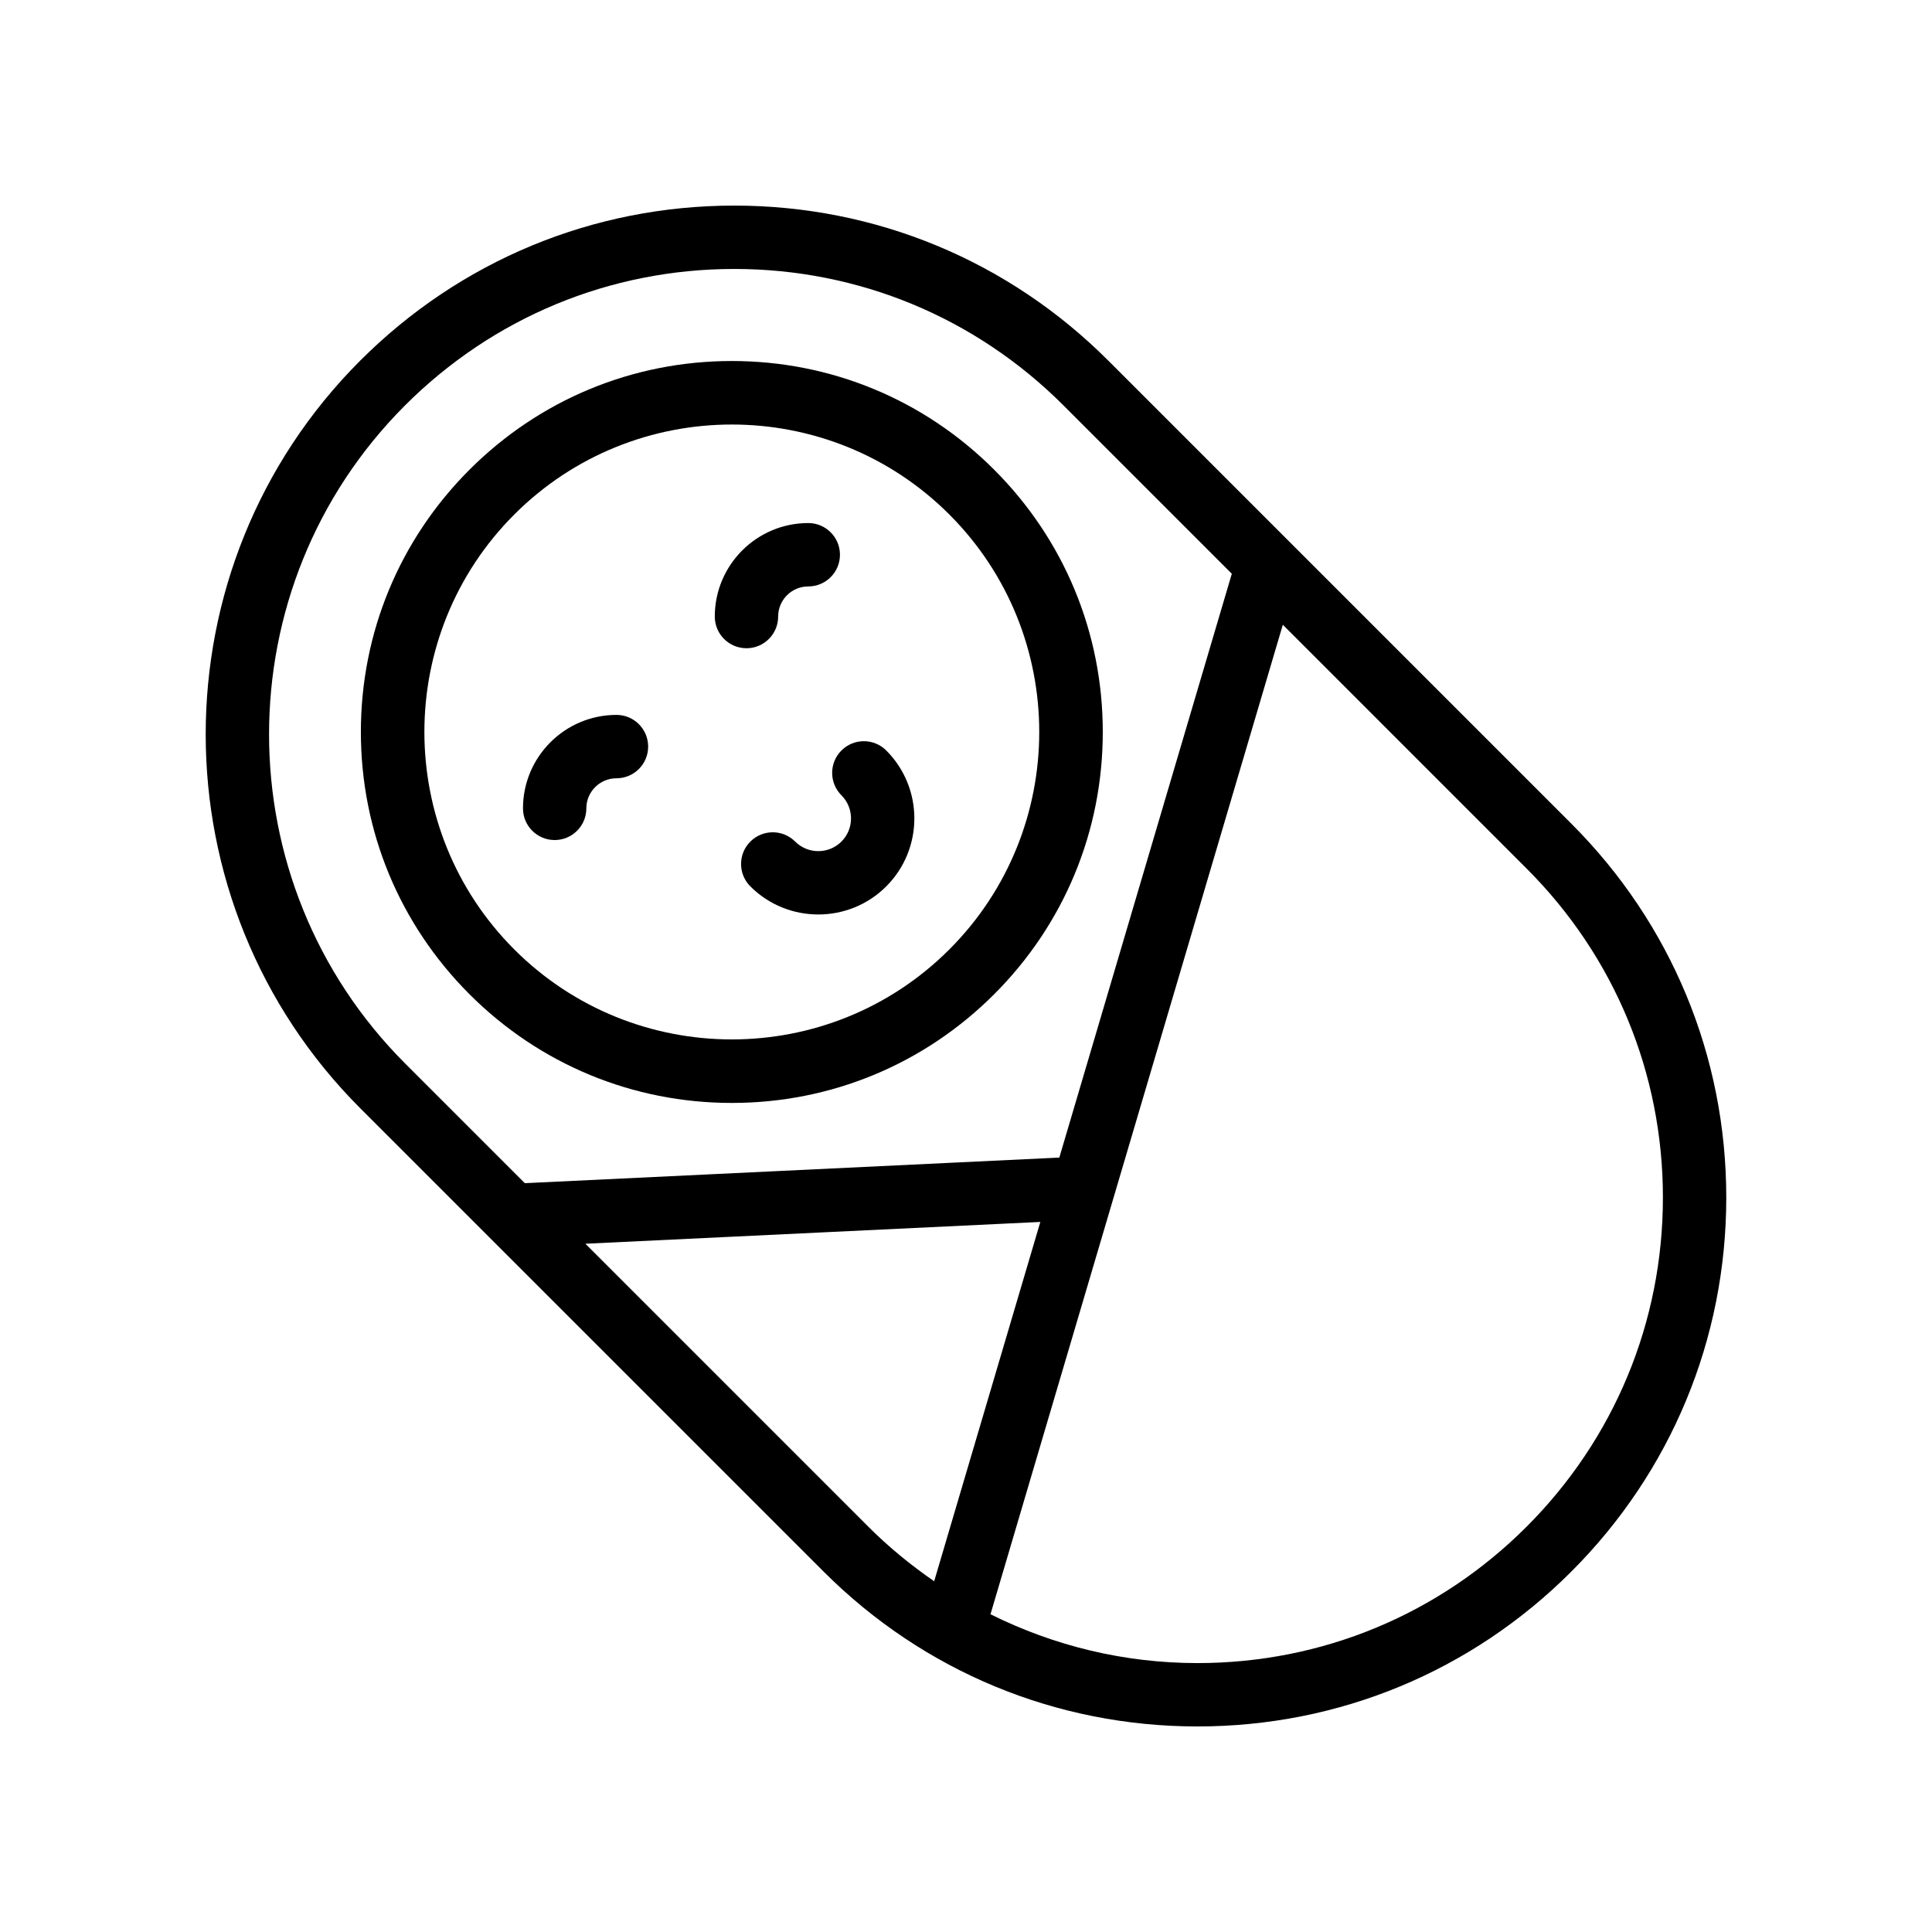 <?xml version="1.0" encoding="UTF-8"?>
<!-- Uploaded to: SVG Repo, www.svgrepo.com, Generator: SVG Repo Mixer Tools -->
<svg fill="#000000" width="800px" height="800px" version="1.1" viewBox="144 144 512 512" xmlns="http://www.w3.org/2000/svg">
 <g>
  <path d="m362.28 560.5c26.457 26.453 61.637 41.027 99.062 41.027 37.43 0 72.605-14.57 99.059-41.023 26.48-26.477 41.07-61.68 41.078-99.113 0.008-37.426-14.559-72.609-41.016-99.066l-122.76-122.76c-26.496-26.496-61.699-41.082-99.121-41.082-37.422 0-72.625 14.586-99.121 41.082-54.621 54.629-54.598 143.54 0.062 198.19zm-63.152-86.898 120.57-5.777-28.133 95.223c-6.156-4.246-12.008-9.02-17.406-14.418zm285.56-12.215c-0.008 32.949-12.848 63.926-36.156 87.238-23.285 23.281-54.25 36.109-87.188 36.109-19.371 0-38.008-4.547-54.855-12.938l77.473-262.23 64.629 64.633c23.285 23.277 36.105 54.25 36.098 87.188zm-333.35-209.95c23.328-23.32 54.312-36.16 87.246-36.16 32.934 0 63.918 12.84 87.246 36.16l44.613 44.613-45.711 154.72-141.65 6.785-31.68-31.68c-48.105-48.105-48.137-126.36-0.062-174.44z"/>
  <path d="m337.94 436.29c26.262 0 50.945-10.234 69.516-28.797 18.57-18.566 28.793-43.254 28.793-69.512 0-26.258-10.227-50.945-28.793-69.512-18.57-18.566-43.254-28.797-69.516-28.797-26.258 0-50.941 10.234-69.512 28.797-18.57 18.566-28.793 43.254-28.793 69.512 0 26.258 10.227 50.945 28.793 69.512 18.566 18.562 43.254 28.797 69.512 28.797zm-57.641-155.95c15.891-15.891 36.766-23.836 57.641-23.836s41.746 7.945 57.637 23.836c31.777 31.785 31.777 83.492 0 115.28-31.789 31.793-83.5 31.773-115.28 0-31.773-31.785-31.773-83.496 0.004-115.28z"/>
  <path d="m290.99 366.62c4.637 0 8.398-3.754 8.398-8.398 0-4.394 3.578-7.969 7.981-7.969 4.637 0 8.398-3.754 8.398-8.398 0-4.641-3.758-8.398-8.398-8.398-13.66 0-24.773 11.109-24.773 24.766-0.004 4.641 3.754 8.398 8.395 8.398z"/>
  <path d="m341.82 315.79c4.637 0 8.398-3.754 8.398-8.398 0-4.402 3.578-7.981 7.981-7.981 4.637 0 8.398-3.754 8.398-8.398 0-4.641-3.758-8.398-8.398-8.398-13.66 0-24.773 11.109-24.773 24.773-0.004 4.644 3.754 8.402 8.395 8.402z"/>
  <path d="m366.99 354.76c3.383 3.379 3.383 8.891 0 12.266-3.387 3.379-8.879 3.379-12.266 0-3.281-3.281-8.594-3.281-11.875 0s-3.281 8.594 0 11.875c4.965 4.969 11.484 7.445 18.008 7.445 6.523 0 13.043-2.477 18.008-7.445 9.93-9.93 9.93-26.086 0-36.016-3.281-3.281-8.594-3.281-11.875 0s-3.281 8.598 0 11.875z"/>
 </g>
</svg>